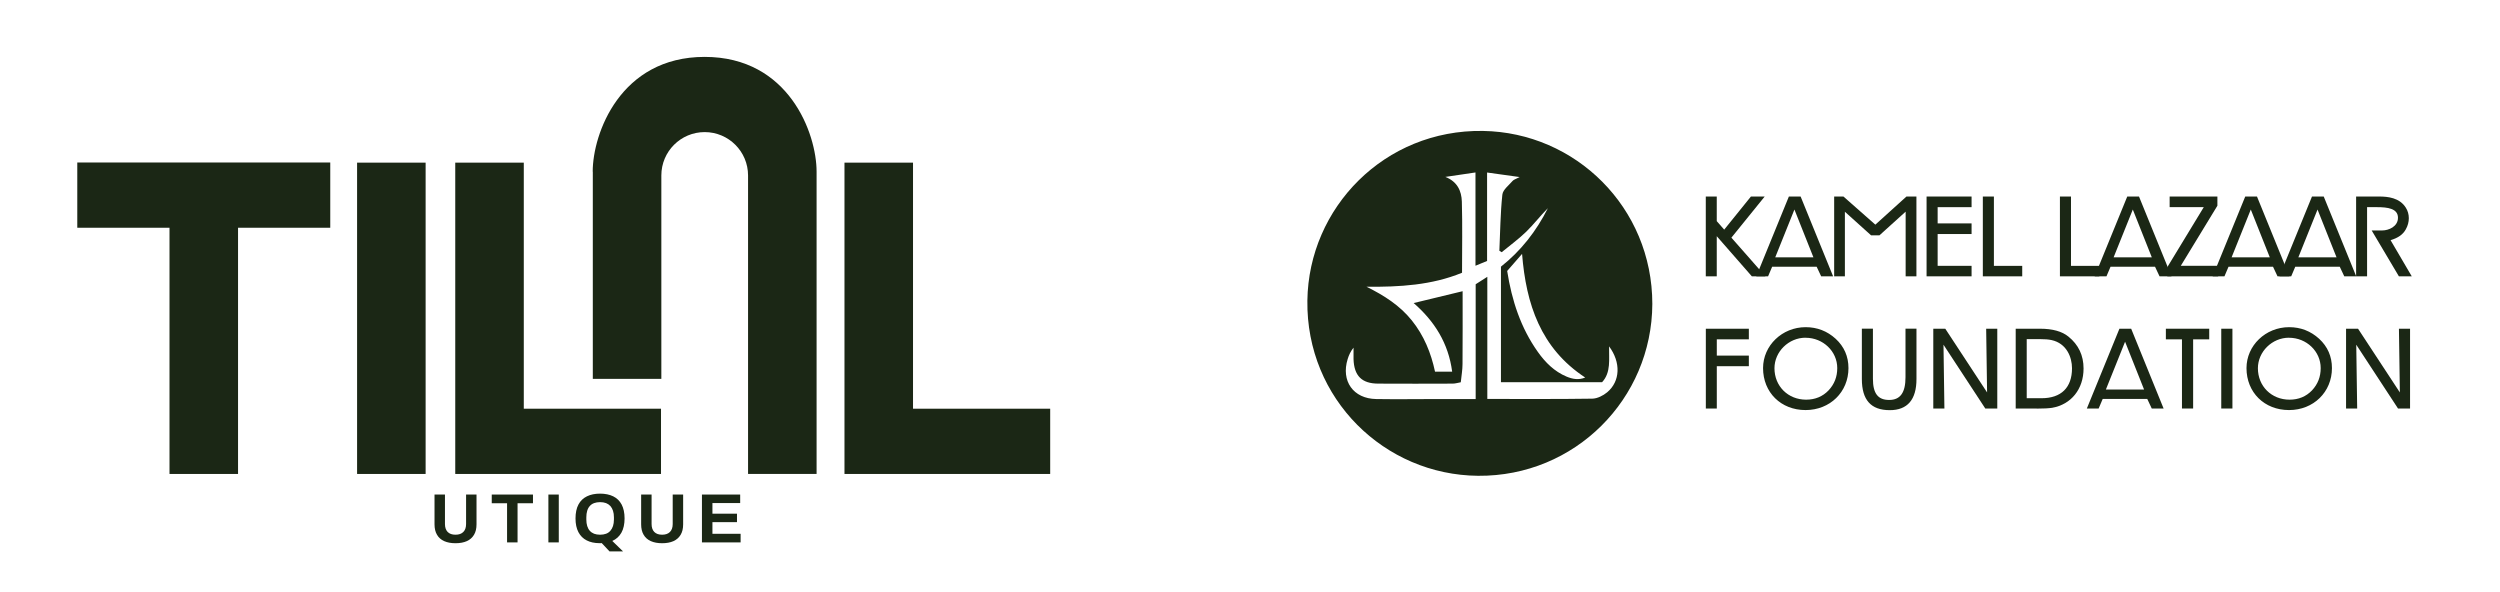 <?xml version="1.0" encoding="UTF-8"?>
<svg id="Layer_1" data-name="Layer 1" xmlns="http://www.w3.org/2000/svg" viewBox="0 0 517.24 122.41">
  <defs>
    <style>
      .cls-1 {
        fill: #1b2715;
      }
    </style>
  </defs>
  <g>
    <polygon class="cls-1" points="68.33 33.62 15.99 33.62 15.99 47.12 35.07 47.12 35.07 98.06 49.25 98.06 49.25 47.12 68.33 47.12 68.33 33.62"/>
    <rect class="cls-1" x="73.88" y="33.65" width="14.18" height="64.41"/>
    <polygon class="cls-1" points="108.37 84.56 108.37 33.65 94.19 33.65 94.19 84.56 94.19 95.58 94.19 98.06 136.76 98.06 136.76 84.56 108.37 84.56"/>
    <polygon class="cls-1" points="188.9 84.56 188.9 33.65 174.72 33.65 174.72 84.56 174.72 95.58 174.72 98.06 217.28 98.06 217.28 84.56 188.9 84.56"/>
    <path class="cls-1" d="M122.65,35.51v42.87h14.18v-42.08c0-4.96,4.02-8.97,8.97-8.97s8.97,4.02,8.97,8.97v61.76h14.18v-62.55c0-7.83-5.69-23.74-23.16-23.74s-23.16,15.91-23.16,23.74"/>
    <g>
      <path class="cls-1" d="M94.24,112.39c-.9,0-1.68-.14-2.33-.43-.65-.29-1.15-.72-1.49-1.31-.35-.58-.52-1.31-.52-2.17v-6.16h2.16v6.1c0,.71.19,1.26.56,1.64.38.38.91.57,1.62.57s1.24-.19,1.62-.57c.38-.38.57-.93.57-1.64v-6.1h2.16v6.16c0,.87-.17,1.59-.52,2.17-.35.58-.84,1.02-1.49,1.31-.65.29-1.43.43-2.34.43"/>
      <polygon class="cls-1" points="104.91 112.22 104.91 104.12 101.74 104.12 101.74 102.32 110.27 102.32 110.27 104.12 107.08 104.12 107.08 112.22 104.91 112.22"/>
      <rect class="cls-1" x="113.46" y="102.32" width="2.15" height="9.9"/>
      <path class="cls-1" d="M126.11,114.09l-1.62-1.73c-.07,0-.14.02-.22.02-.08,0-.15,0-.22,0-1.03,0-1.92-.19-2.66-.57-.75-.38-1.32-.95-1.72-1.71-.4-.76-.6-1.71-.6-2.84s.2-2.12.61-2.88c.4-.76.99-1.32,1.75-1.69.76-.37,1.66-.56,2.71-.56s1.98.19,2.73.56c.76.37,1.33.93,1.74,1.69.4.76.61,1.72.61,2.88s-.22,2.19-.66,2.96c-.44.77-1.07,1.34-1.88,1.7l2.22,2.16h-2.8ZM124.15,110.63c.47,0,.88-.07,1.24-.2.36-.13.65-.34.89-.61.24-.27.42-.6.55-.99.12-.39.19-.83.19-1.34v-.45c0-.51-.06-.96-.19-1.36-.13-.39-.31-.72-.55-.99-.24-.26-.54-.46-.89-.6-.36-.13-.77-.2-1.24-.2s-.87.07-1.23.2c-.36.13-.65.33-.89.6-.24.26-.42.59-.54.99-.12.39-.18.85-.18,1.36v.45c0,.5.06.95.18,1.34.12.39.3.72.54.99.24.27.54.47.89.61.36.13.76.2,1.23.2"/>
      <path class="cls-1" d="M136.99,112.39c-.9,0-1.68-.14-2.33-.43-.65-.29-1.15-.72-1.49-1.31-.35-.58-.52-1.31-.52-2.17v-6.16h2.16v6.1c0,.71.19,1.26.56,1.64.38.38.91.57,1.62.57s1.24-.19,1.62-.57c.38-.38.57-.93.57-1.64v-6.1h2.16v6.16c0,.87-.17,1.59-.52,2.17-.35.58-.84,1.02-1.49,1.31-.65.29-1.43.43-2.34.43"/>
      <polygon class="cls-1" points="145.23 112.22 145.23 102.32 153.14 102.32 153.14 104.08 147.4 104.08 147.4 106.28 152.48 106.28 152.48 108.03 147.4 108.03 147.4 110.44 153.23 110.44 153.23 112.22 145.23 112.22"/>
    </g>
  </g>
  <g>
    <path class="cls-1" d="M341.86,62.88c-.08,19.67-16.02,35.72-36.04,35.56-19.33-.16-35.6-15.88-35.33-36.25.26-19.23,15.97-35.42,36.33-35.1,19.13.3,35.04,15.82,35.04,35.8ZM300.45,76.92c-.77-5.94-3.69-10.49-7.97-14.22,3.52-.85,6.78-1.64,10.13-2.45,0,5.09.02,10.09-.02,15.08,0,1.19-.22,2.38-.36,3.76-.58.1-1.13.28-1.68.28-5.14.02-10.27.03-15.41,0-3.4-.01-4.99-1.62-5.1-5.07-.02-.79,0-1.58,0-2.37-.61.77-.96,1.54-1.21,2.35-1.42,4.55,1.16,8.21,5.91,8.28,4.25.07,8.5,0,12.74,0,2.58,0,5.16,0,7.83,0v-23.75c.74-.47,1.46-.93,2.41-1.54v25.27c7.35,0,14.54.05,21.73-.06,1.04-.02,2.24-.63,3.07-1.32,2.73-2.28,2.85-6.21.39-9.5-.05,2.66.44,5.38-1.45,7.42h-20.92v-23.91c4.1-3.24,7.32-7.33,9.71-12.1-1.57,1.57-2.91,3.34-4.49,4.88-1.57,1.53-3.37,2.83-5.07,4.23-.16-.1-.32-.2-.48-.3.18-3.87.21-7.76.62-11.61.11-1.02,1.35-1.94,2.13-2.85.24-.28.69-.38,1.45-.79-2.51-.35-4.56-.64-6.74-.94v18.3c-.75.31-1.49.61-2.4.99v-19.3c-2.16.32-4.2.62-6.23.92,2.48.97,3.34,2.91,3.41,5.1.14,4.89.04,9.78.04,14.73-6.27,2.58-12.9,2.95-19.76,2.9,3.61,1.78,6.86,3.85,9.35,6.94,2.53,3.14,4,6.76,4.82,10.62h3.54ZM311.83,56.07c.96,6.13,2.81,11.77,6.35,16.75,1.55,2.18,3.41,4.04,5.94,5.1,1.24.52,2.52.75,3.85.19-9.23-6.06-12.23-15.21-13.06-25.58-1.07,1.23-2.05,2.35-3.08,3.53Z"/>
    <g>
      <g>
        <path class="cls-1" d="M362.63,56.79l-7.82-8.93v8.93h-1.5v-15.75h1.5v4.86l1.94,2.21,5.7-7.07h1.87l-6.59,8.14,6.7,7.61h-1.8Z"/>
        <path class="cls-1" d="M365.27,57.17h-2.82l-7.26-8.3v8.3h-2.27v-16.51h2.27v5.09l1.54,1.76,5.53-6.85h2.85l-6.89,8.51,7.05,8.01ZM362.8,56.41h.78l-6.36-7.22,6.29-7.77h-.89l-5.87,7.28-2.33-2.66v-4.62h-.74v14.99h.74v-9.57l8.37,9.57Z"/>
      </g>
      <g>
        <path class="cls-1" d="M377.03,56.79l-.93-1.98h-9.71l-.84,1.98h-1.62l6.43-15.75h1.91l6.4,15.75h-1.64ZM371.27,42.32l-4.54,11.31h9.03l-4.49-11.31Z"/>
        <path class="cls-1" d="M379.24,57.17h-2.45l-.93-1.98h-9.21l-.84,1.98h-2.44l6.74-16.51h2.43l6.72,16.51ZM377.27,56.41h.83l-6.09-14.99h-.69l5,12.58h-10.15l5.05-12.58h-.6l-6.12,14.99h.8l.84-1.98h10.2l.93,1.98ZM367.29,53.24h7.9l-3.93-9.89-3.97,9.89Z"/>
      </g>
      <g>
        <path class="cls-1" d="M394.65,56.79v-13.86l-5.95,5.38h-1.44l-5.95-5.36v13.83h-1.46v-15.75h1.39l6.75,5.95,6.59-5.95h1.53v15.75h-1.46Z"/>
        <path class="cls-1" d="M396.49,57.17h-2.22v-13.38l-5.42,4.9h-1.73l-5.42-4.88v13.36h-2.22v-16.51h1.92l6.6,5.82,6.44-5.82h2.06v16.51ZM395.03,56.41h.69v-14.99h-1l-6.73,6.08-6.89-6.08h-.86v14.99h.69v-14.31l6.48,5.83h1.14l6.48-5.86v14.34Z"/>
      </g>
      <g>
        <path class="cls-1" d="M398.98,56.79v-15.75h8.55v1.44h-7.02v4.13h7.02v1.44h-7.02v7.34h7.02v1.41h-8.55Z"/>
        <path class="cls-1" d="M407.91,57.17h-9.31v-16.51h9.31v2.2h-7.02v3.36h7.02v2.2h-7.02v6.58h7.02v2.18ZM399.36,56.41h7.78v-.65h-7.02v-8.1h7.02v-.67h-7.02v-4.89h7.02v-.67h-7.78v14.99Z"/>
      </g>
      <g>
        <path class="cls-1" d="M410.62,56.79v-15.75h1.53v14.34h5.86v1.41h-7.38Z"/>
        <path class="cls-1" d="M418.39,57.17h-8.15v-16.51h2.29v14.34h5.86v2.18ZM411,56.41h6.62v-.65h-5.86v-14.34h-.76v14.99Z"/>
      </g>
      <g>
        <path class="cls-1" d="M426.58,56.79v-15.75h1.53v14.34h5.86v1.41h-7.38Z"/>
        <path class="cls-1" d="M434.34,57.17h-8.15v-16.51h2.29v14.34h5.86v2.18ZM426.96,56.41h6.62v-.65h-5.86v-14.34h-.76v14.99Z"/>
      </g>
      <g>
        <path class="cls-1" d="M447.04,56.79l-.93-1.98h-9.71l-.84,1.98h-1.62l6.43-15.75h1.91l6.4,15.75h-1.64ZM441.28,42.32l-4.54,11.31h9.03l-4.49-11.31Z"/>
        <path class="cls-1" d="M449.25,57.17h-2.45l-.93-1.98h-9.21l-.84,1.98h-2.44l6.74-16.51h2.43l6.72,16.51ZM447.28,56.41h.83l-6.09-14.99h-.69l5,12.58h-10.15l5.05-12.58h-.6l-6.12,14.99h.8l.84-1.98h10.2l.93,1.98ZM437.3,53.24h7.9l-3.93-9.89-3.97,9.89Z"/>
      </g>
      <g>
        <path class="cls-1" d="M448.8,56.79v-1.41l7.84-12.9h-7.36v-1.44h9.12v1.41l-7.86,12.92h8.02v1.41h-9.75Z"/>
        <path class="cls-1" d="M458.93,57.17h-10.52v-1.9l7.54-12.41h-7.06v-2.2h9.88v1.9l-7.57,12.43h7.73v2.18ZM449.18,56.41h8.99v-.65h-8.32l8.16-13.41v-.92h-8.35v.67h7.66l-8.14,13.39v.92Z"/>
      </g>
      <g>
        <path class="cls-1" d="M471.45,56.79l-.93-1.98h-9.71l-.84,1.98h-1.62l6.43-15.75h1.91l6.4,15.75h-1.64ZM465.68,42.32l-4.54,11.31h9.03l-4.49-11.31Z"/>
        <path class="cls-1" d="M473.66,57.17h-2.45l-.93-1.98h-9.21l-.84,1.98h-2.44l6.74-16.51h2.43l6.72,16.51ZM471.69,56.41h.83l-6.09-14.99h-.69l5,12.58h-10.15l5.05-12.58h-.6l-6.12,14.99h.8l.84-1.98h10.2l.93,1.98ZM461.71,53.24h7.9l-3.93-9.89-3.97,9.89Z"/>
      </g>
      <g>
        <path class="cls-1" d="M485.26,56.79l-.93-1.98h-9.71l-.84,1.98h-1.62l6.43-15.75h1.91l6.4,15.75h-1.64ZM479.49,42.32l-4.54,11.31h9.03l-4.49-11.31Z"/>
        <path class="cls-1" d="M487.47,57.17h-2.45l-.93-1.98h-9.21l-.84,1.98h-2.44l6.74-16.51h2.43l6.72,16.51ZM485.5,56.41h.83l-6.09-14.99h-.69l5,12.58h-10.15l5.05-12.58h-.6l-6.12,14.99h.8l.84-1.98h10.2l.93,1.98ZM475.52,53.24h7.9l-3.93-9.89-3.97,9.89Z"/>
      </g>
      <g>
        <path class="cls-1" d="M496.54,56.79l-5.17-8.73h1.5c1.66,0,3.65-1.05,3.65-3.01,0-2.46-2.99-2.58-4.7-2.58h-2.46v14.31h-1.5v-15.75h4.42c2.12,0,4.1.43,5.15,2.12.8,1.23.73,2.8,0,4.1-.55,1-1.5,1.71-3.4,2.19l4.31,7.34h-1.8Z"/>
        <path class="cls-1" d="M499.01,57.17h-2.69l-5.63-9.49h2.17c1.36,0,3.27-.81,3.27-2.63,0-1.93-2.18-2.19-4.31-2.19h-2.08v14.31h-2.27v-16.51h4.8c1.74,0,4.19.24,5.48,2.3.83,1.29.84,3.01,0,4.49-.58,1.06-1.56,1.76-3.15,2.24l4.39,7.49ZM496.76,56.41h.92l-4.23-7.2.49-.12c1.68-.42,2.62-1.02,3.15-2,.69-1.24.7-2.66.01-3.71-.83-1.33-2.36-1.95-4.83-1.95h-4.04v14.99h.74v-14.31h2.84c1.39,0,5.08,0,5.08,2.96,0,2.12-2.05,3.39-4.03,3.39h-.83l4.72,7.97Z"/>
      </g>
      <g>
        <path class="cls-1" d="M354.82,75.39v8.75h-1.5v-15.75h8.14v1.44h-6.63v4.13h6.63v1.44h-6.63Z"/>
        <path class="cls-1" d="M355.2,84.52h-2.27v-16.51h8.9v2.2h-6.63v3.36h6.63v2.2h-6.63v8.75ZM353.7,83.76h.74v-8.75h6.63v-.67h-6.63v-4.89h6.63v-.67h-7.37v14.99Z"/>
      </g>
      <g>
        <path class="cls-1" d="M365.15,76.16c0-4.44,3.74-8.09,8.43-8.09,2.3,0,4.28.78,5.95,2.3,1.71,1.57,2.53,3.51,2.53,5.79,0,4.63-3.58,8.3-8.5,8.3s-8.41-3.62-8.41-8.3ZM366.74,76.19c0,3.76,2.8,6.88,6.93,6.88,1.96,0,3.62-.68,4.92-2.05,1.25-1.34,1.89-2.96,1.89-4.88,0-3.65-3.05-6.66-6.93-6.66s-6.82,3.24-6.82,6.7Z"/>
        <path class="cls-1" d="M373.56,84.84c-5.09,0-8.79-3.65-8.79-8.68,0-4.67,3.95-8.47,8.81-8.47,2.38,0,4.47.81,6.21,2.4,1.76,1.62,2.65,3.66,2.65,6.07,0,4.95-3.82,8.68-8.88,8.68ZM373.58,68.45c-4.44,0-8.05,3.46-8.05,7.71,0,4.59,3.38,7.91,8.03,7.91s8.12-3.4,8.12-7.91c0-2.22-.79-4.02-2.41-5.51-1.59-1.46-3.51-2.2-5.69-2.2ZM373.67,83.45c-4.17,0-7.31-3.12-7.31-7.27,0-3.84,3.3-7.08,7.2-7.08s7.31,3.16,7.31,7.04c0,1.99-.67,3.72-1.99,5.14-1.37,1.44-3.12,2.17-5.2,2.17ZM373.56,69.87c-3.49,0-6.43,2.89-6.43,6.32,0,3.71,2.81,6.5,6.55,6.5,1.86,0,3.43-.65,4.65-1.93,1.2-1.29,1.79-2.8,1.79-4.61,0-3.46-2.94-6.27-6.55-6.27Z"/>
      </g>
      <g>
        <path class="cls-1" d="M385.59,78.42v-10.03h1.53v9.98c0,2.12.43,4.76,3.74,4.76,2.51,0,3.76-1.73,3.76-5.08v-9.66h1.5v10.03c0,4.08-1.71,6.06-5.15,6.06-4.08,0-5.38-2.39-5.38-6.06Z"/>
        <path class="cls-1" d="M390.97,84.86c-3.88,0-5.76-2.11-5.76-6.45v-10.41h2.29v10.37c0,3.03,1.04,4.38,3.36,4.38s3.38-1.54,3.38-4.7v-10.05h2.27v10.41c0,4.28-1.86,6.45-5.53,6.45ZM385.97,68.77v9.65c0,3.93,1.54,5.68,5,5.68,3.25,0,4.77-1.81,4.77-5.68v-9.65h-.74v9.28c0,4.52-2.25,5.46-4.14,5.46-4.12,0-4.12-3.87-4.12-5.15v-9.6h-.76Z"/>
      </g>
      <g>
        <path class="cls-1" d="M410.95,84.14l-9.25-14.13.21,14.13h-1.53v-15.75h1.89l9.25,14.11-.21-14.11h1.53v15.75h-1.89Z"/>
        <path class="cls-1" d="M413.23,84.52h-2.48l-8.65-13.2.19,13.2h-2.3v-16.51h2.48l8.65,13.18-.19-13.18h2.3v16.51ZM411.92,83.76h.54v-14.99h-.76l.22,14.99ZM411.16,83.76h.73l-9.83-14.99h-.72l9.81,14.99ZM400.76,83.76h.76l-.22-14.99h-.54v14.99Z"/>
      </g>
      <g>
        <path class="cls-1" d="M421.39,84.14h-3.97v-15.75h4.67c2.46,0,4.35.5,5.63,1.55,1.98,1.6,2.99,3.69,2.99,6.29,0,3.85-2.23,7.07-6.18,7.75-.73.11-1.78.16-3.15.16ZM421.98,69.78h-3.05v12.99h3.46c4.33,0,6.68-2.44,6.68-6.59,0-2.74-1.46-5.54-4.54-6.2-.62-.14-1.46-.21-2.55-.21Z"/>
        <path class="cls-1" d="M421.39,84.52h-4.35v-16.51h5.05c2.57,0,4.55.55,5.87,1.64,2.07,1.67,3.12,3.88,3.12,6.59,0,4.25-2.55,7.44-6.49,8.13-.72.11-1.74.17-3.21.17ZM417.81,83.76h3.58c1.43,0,2.41-.05,3.09-.16,3.55-.62,5.85-3.51,5.85-7.37,0-2.46-.96-4.48-2.84-5.99-1.18-.97-3-1.47-5.39-1.47h-4.29v14.99ZM422.39,83.15h-3.85v-13.76h3.44c1.13,0,1.99.07,2.64.21,3.34.72,4.83,3.82,4.83,6.57,0,4.43-2.57,6.97-7.06,6.97ZM419.31,82.39h3.08c4.06,0,6.3-2.2,6.3-6.2,0-2.27-1.11-5.15-4.23-5.83-.59-.13-1.42-.2-2.47-.2h-2.67v12.23Z"/>
      </g>
      <g>
        <path class="cls-1" d="M445.44,84.14l-.93-1.98h-9.71l-.84,1.98h-1.62l6.43-15.75h1.91l6.4,15.75h-1.64ZM439.67,69.67l-4.54,11.31h9.03l-4.49-11.31Z"/>
        <path class="cls-1" d="M447.64,84.52h-2.45l-.93-1.98h-9.22l-.84,1.98h-2.44l6.74-16.51h2.43l6.71,16.51ZM445.68,83.76h.83l-6.09-14.99h-.69l5,12.58h-10.15l5.05-12.58h-.6l-6.12,14.99h.8l.84-1.98h10.2l.93,1.98ZM435.7,80.59h7.9l-3.93-9.89-3.97,9.89Z"/>
      </g>
      <g>
        <path class="cls-1" d="M453.37,69.83v14.31h-1.55v-14.31h-3.33v-1.44h8.21v1.44h-3.33Z"/>
        <path class="cls-1" d="M453.75,84.52h-2.31v-14.31h-3.33v-2.2h8.97v2.2h-3.33v14.31ZM452.2,83.76h.79v-14.31h3.33v-.67h-7.44v.67h3.33v14.31Z"/>
      </g>
      <g>
        <path class="cls-1" d="M459.95,84.14v-15.75h1.55v15.75h-1.55Z"/>
        <path class="cls-1" d="M461.88,84.52h-2.31v-16.51h2.31v16.51ZM460.33,83.76h.79v-14.99h-.79v14.99Z"/>
      </g>
      <g>
        <path class="cls-1" d="M465.17,76.16c0-4.44,3.74-8.09,8.43-8.09,2.3,0,4.28.78,5.95,2.3,1.71,1.57,2.53,3.51,2.53,5.79,0,4.63-3.58,8.3-8.5,8.3s-8.41-3.62-8.41-8.3ZM466.77,76.19c0,3.76,2.8,6.88,6.93,6.88,1.96,0,3.62-.68,4.92-2.05,1.25-1.34,1.89-2.96,1.89-4.88,0-3.65-3.05-6.66-6.93-6.66s-6.82,3.24-6.82,6.7Z"/>
        <path class="cls-1" d="M473.58,84.84c-5.09,0-8.79-3.65-8.79-8.68,0-4.67,3.95-8.47,8.82-8.47,2.38,0,4.47.81,6.21,2.4,1.76,1.62,2.65,3.66,2.65,6.07,0,4.95-3.82,8.68-8.88,8.68ZM473.6,68.45c-4.44,0-8.05,3.46-8.05,7.71,0,4.59,3.38,7.91,8.03,7.91s8.12-3.4,8.12-7.91c0-2.22-.79-4.02-2.41-5.51-1.59-1.46-3.51-2.2-5.69-2.2ZM473.69,83.45c-4.17,0-7.31-3.12-7.31-7.27,0-3.84,3.3-7.08,7.2-7.08s7.31,3.16,7.31,7.04c0,1.99-.67,3.72-1.99,5.14-1.37,1.44-3.12,2.17-5.2,2.17ZM473.58,69.87c-3.49,0-6.43,2.89-6.43,6.32,0,3.71,2.81,6.5,6.55,6.5,1.86,0,3.43-.65,4.65-1.93,1.2-1.29,1.79-2.8,1.79-4.61,0-3.46-2.94-6.27-6.55-6.27Z"/>
      </g>
      <g>
        <path class="cls-1" d="M496.35,84.14l-9.25-14.13.21,14.13h-1.53v-15.75h1.89l9.25,14.11-.21-14.11h1.53v15.75h-1.89Z"/>
        <path class="cls-1" d="M498.62,84.52h-2.48l-.11-.17-8.53-13.03.19,13.2h-2.3v-16.51h2.48l8.65,13.18-.19-13.18h2.3v16.51ZM497.32,83.76h.54v-14.99h-.76l.22,14.99ZM496.55,83.76h.73l-9.83-14.99h-.72l9.81,14.99ZM486.15,83.76h.76l-.22-14.99h-.54v14.99Z"/>
      </g>
    </g>
  </g>
</svg>